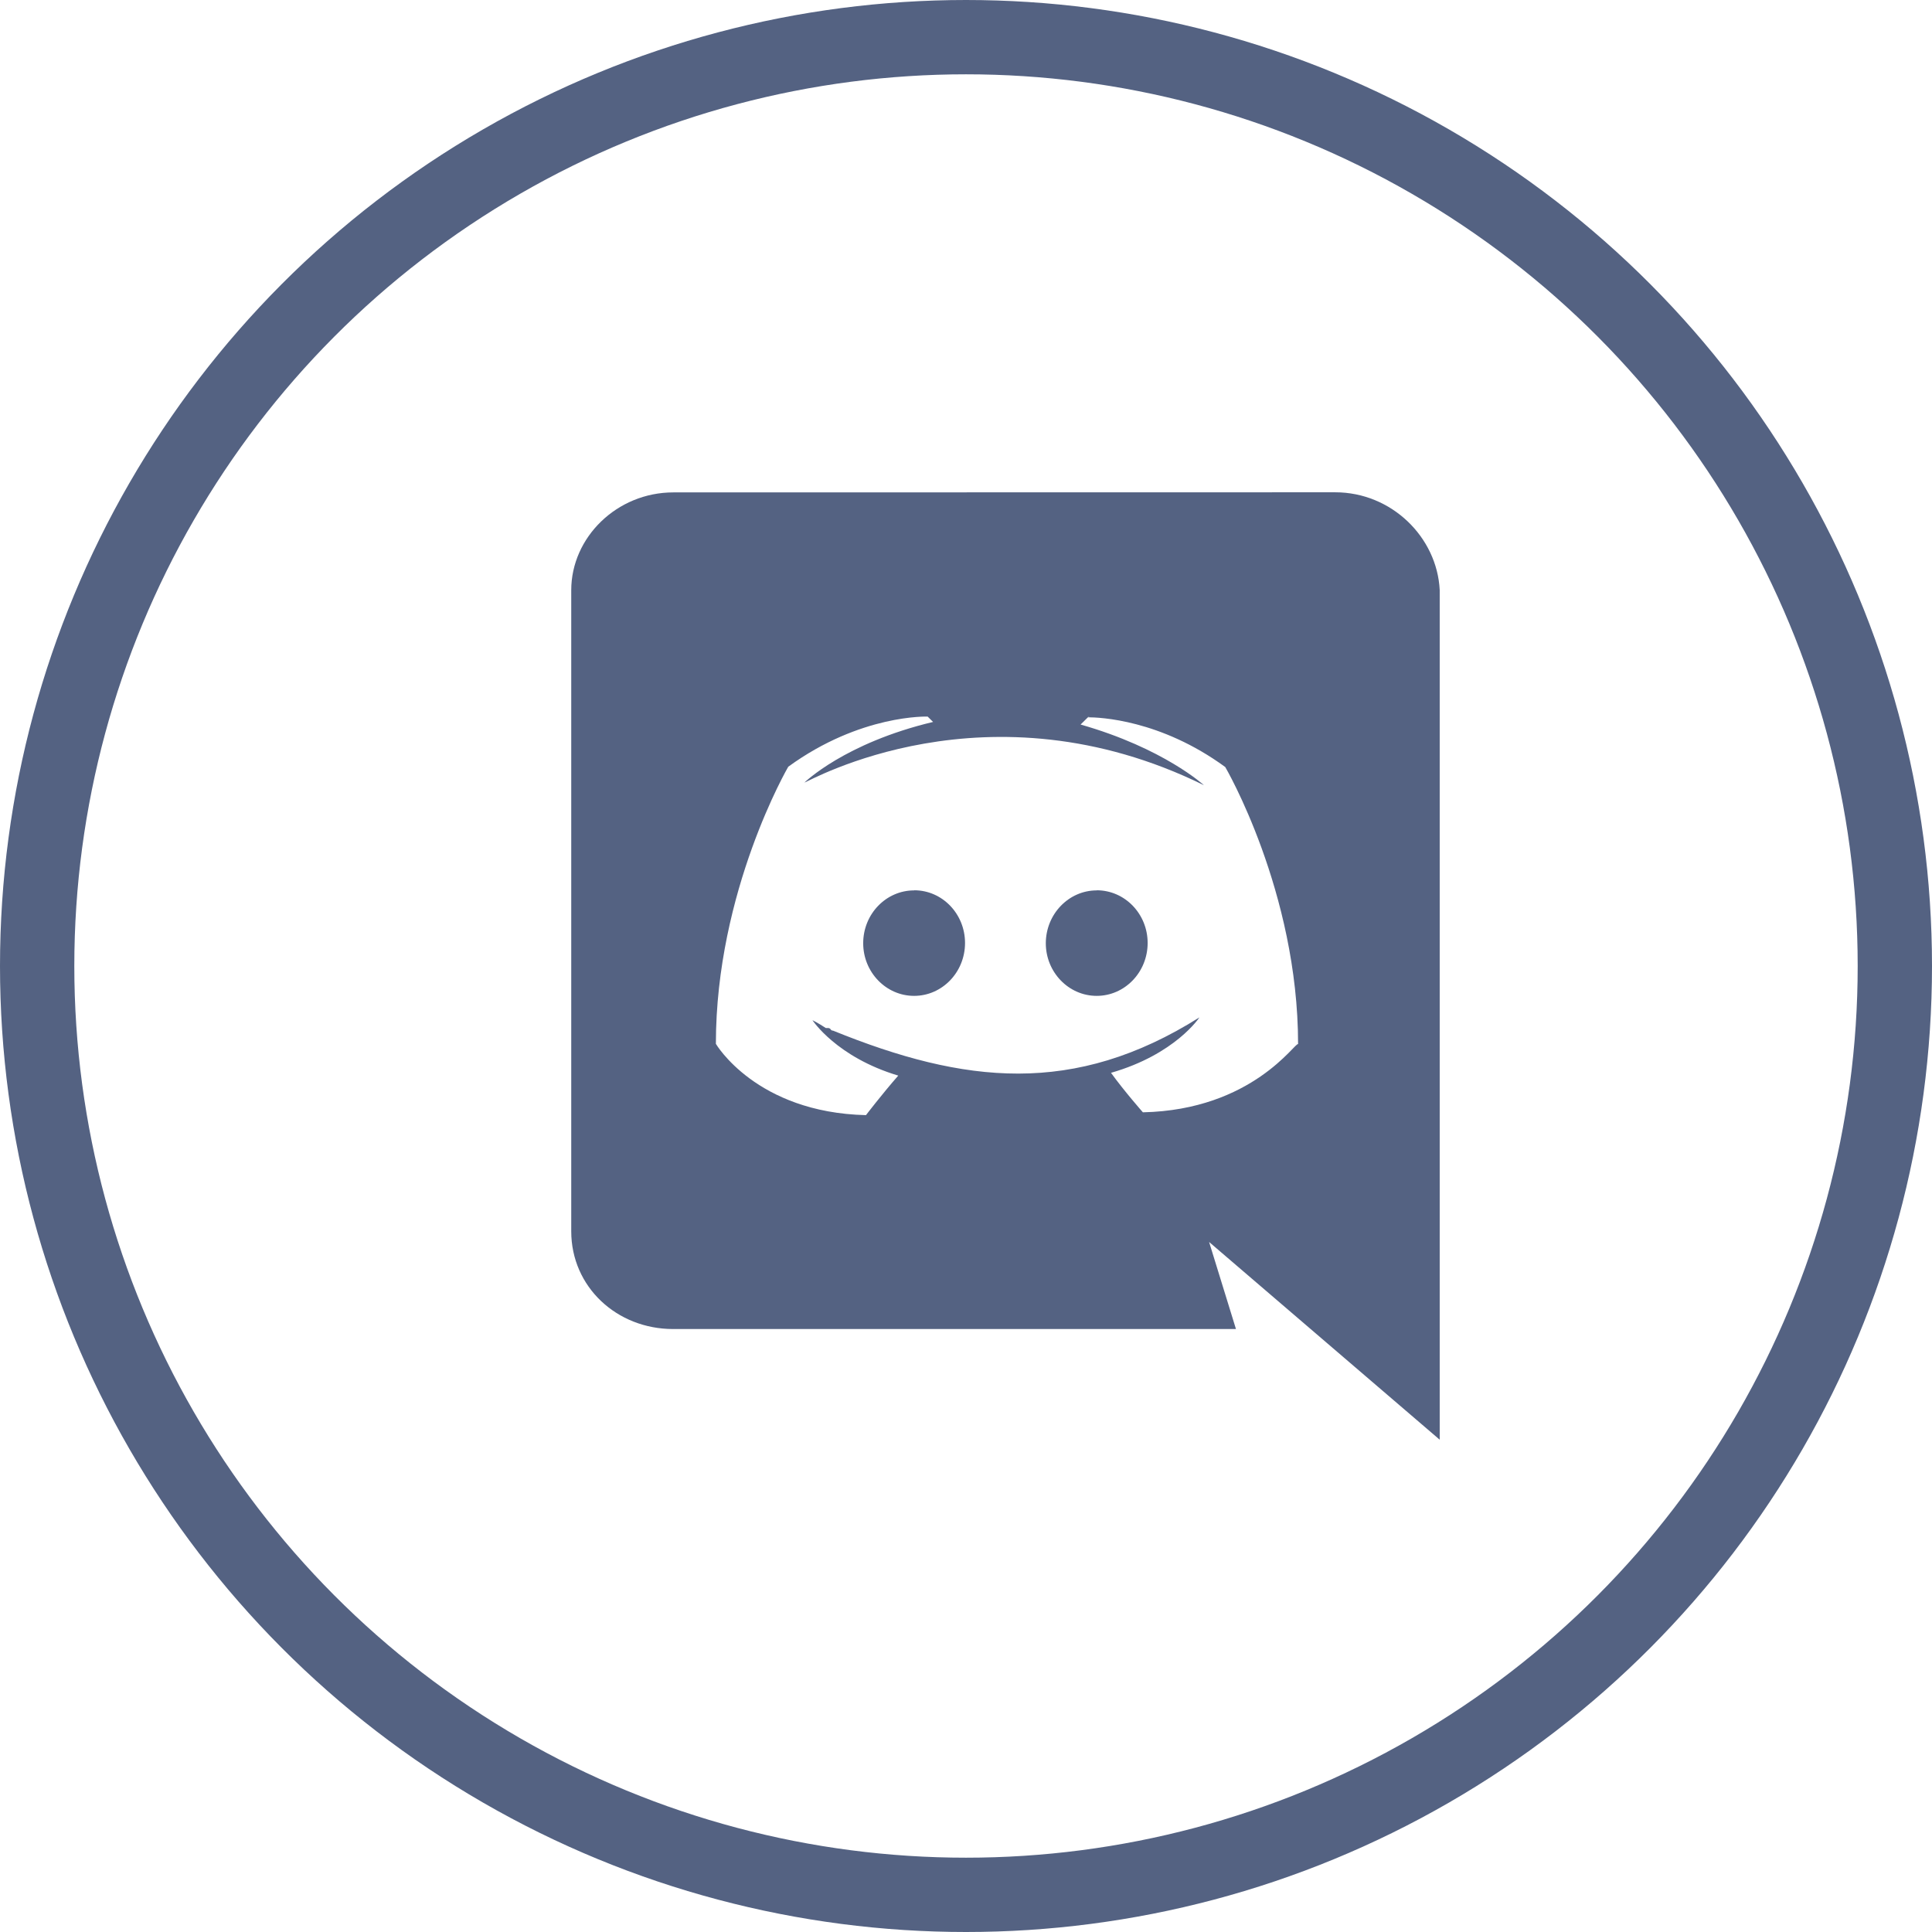 <svg width="52" height="52" viewBox="0 0 52 52" fill="none" xmlns="http://www.w3.org/2000/svg">
<path d="M18.116 35.771H33.266L32.543 33.428C32.65 33.521 38.75 38.75 38.75 38.75V15.88C38.678 14.458 37.454 13.25 35.937 13.25L18.122 13.253C16.605 13.253 15.375 14.463 15.375 15.885V33.14C15.375 34.639 16.603 35.771 18.116 35.771ZM29.323 19.288L29.288 19.301L29.301 19.288H29.323ZM21.216 20.637C23.163 19.219 24.968 19.287 24.968 19.287L25.114 19.431C22.731 19.999 21.65 21.064 21.65 21.064C21.761 21.04 26.573 18.264 32.404 21.134C32.404 21.134 31.321 20.138 29.084 19.501L29.282 19.306C29.591 19.307 31.227 19.365 32.978 20.645C32.978 20.645 34.938 23.992 34.938 28.104C34.873 28.025 33.722 29.874 30.761 29.938C30.761 29.938 30.26 29.37 29.903 28.875C31.634 28.378 32.283 27.383 32.283 27.383C28.911 29.506 25.956 29.175 22.422 27.74C22.389 27.74 22.374 27.726 22.357 27.709V27.702C22.34 27.686 22.325 27.67 22.292 27.67H22.228C22.011 27.528 21.867 27.458 21.867 27.458C21.867 27.458 22.514 28.452 24.177 28.95C23.74 29.448 23.308 30.014 23.308 30.014C20.348 29.944 19.268 28.095 19.268 28.095C19.268 23.977 21.216 20.637 21.216 20.637Z" fill="#546282"/>
<path d="M29.518 26.804C30.274 26.804 30.889 26.167 30.889 25.38C30.889 24.599 30.277 23.962 29.518 23.962V23.965C28.766 23.965 28.15 24.601 28.148 25.387C28.148 26.167 28.763 26.804 29.518 26.804Z" fill="#546282"/>
<path d="M24.603 26.804C25.359 26.804 25.974 26.167 25.974 25.38C25.974 24.599 25.363 23.962 24.608 23.962L24.603 23.965C23.848 23.965 23.233 24.601 23.233 25.387C23.233 26.167 23.848 26.804 24.603 26.804Z" fill="#546282"/>
<circle cx="26" cy="26" r="25" stroke="#546282" stroke-width="2"/>
</svg>
